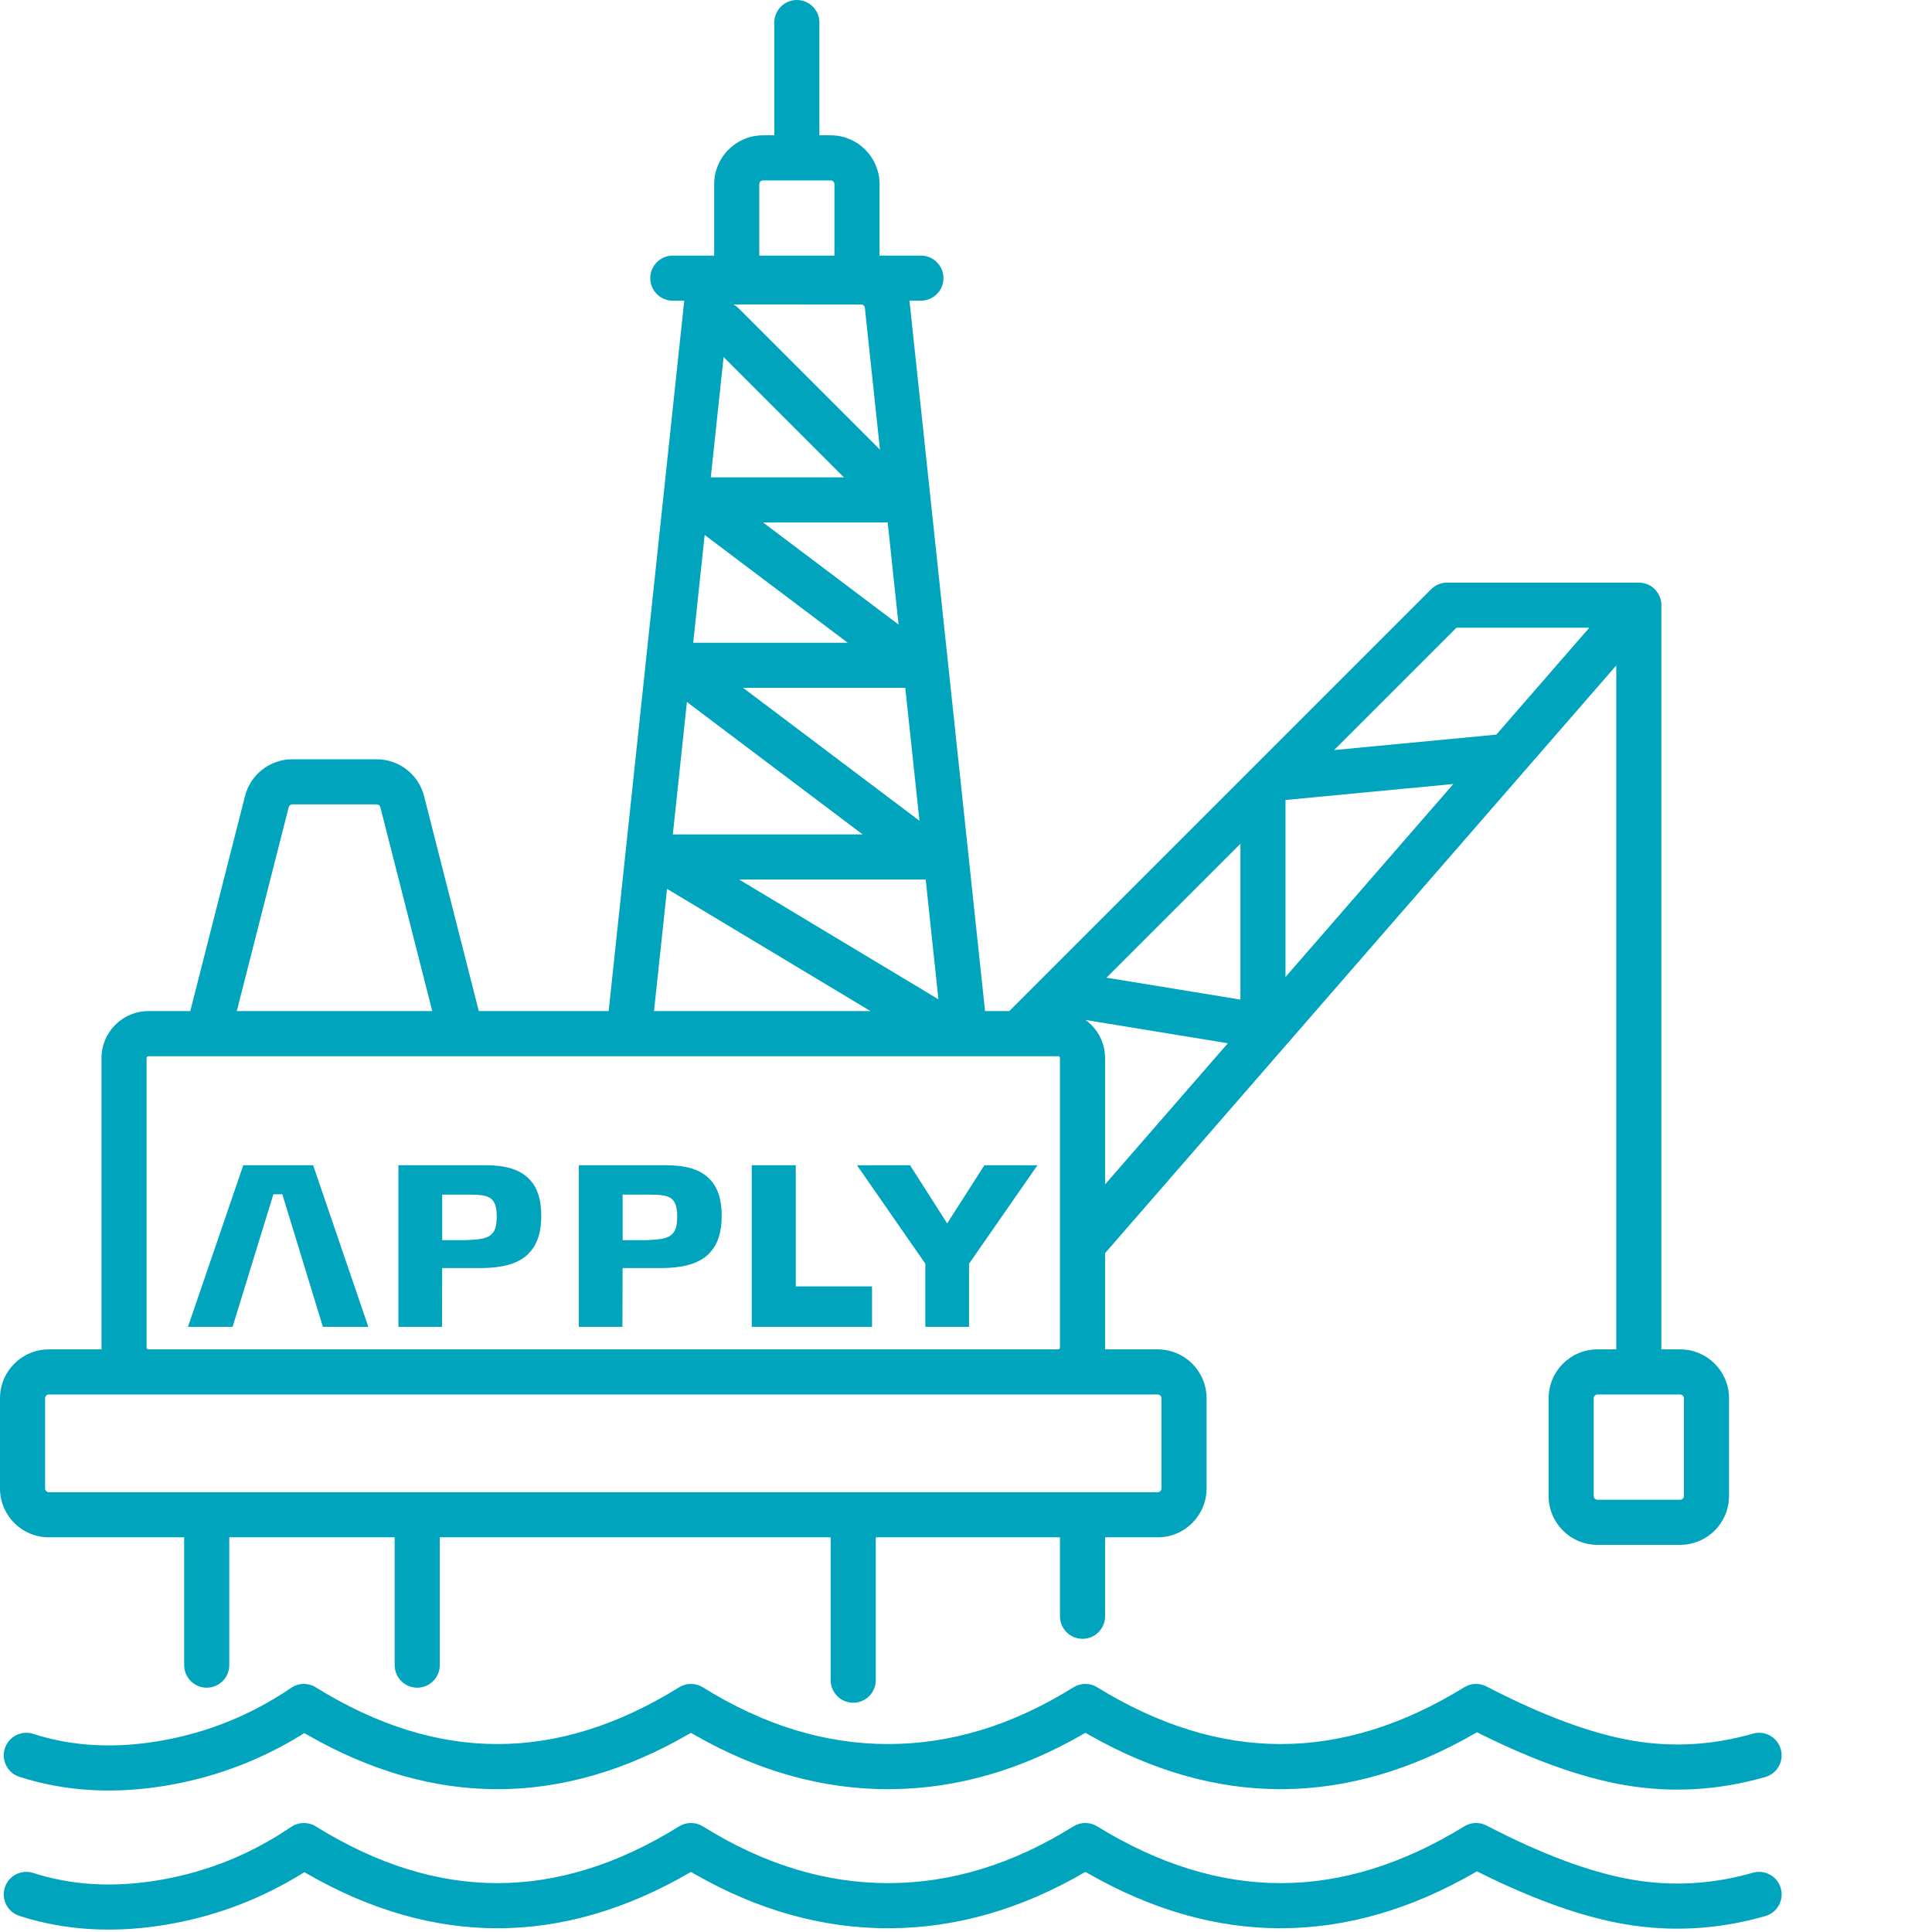 <svg width="64" height="64" viewBox="0 0 64 64" fill="none" xmlns="http://www.w3.org/2000/svg">
<path d="M10.461 60.502C12.484 61.759 14.487 62.381 16.478 62.381C18.469 62.381 20.472 61.759 22.495 60.502C22.737 60.351 23.043 60.352 23.285 60.502C25.299 61.759 27.341 62.381 29.421 62.381C31.502 62.381 33.543 61.759 35.558 60.502C35.798 60.352 36.103 60.351 36.345 60.5C38.389 61.758 40.413 62.381 42.425 62.381C44.438 62.381 46.462 61.758 48.506 60.5C48.73 60.362 49.009 60.352 49.242 60.473C51.094 61.435 52.704 62.031 54.065 62.266C55.398 62.496 56.729 62.42 58.066 62.037C58.463 61.923 58.877 62.152 58.99 62.549C59.104 62.945 58.875 63.359 58.478 63.473C56.926 63.918 55.367 64.007 53.81 63.739C52.432 63.501 50.874 62.95 49.131 62.092L48.926 61.99L48.87 62.023C46.772 63.234 44.656 63.855 42.532 63.875L42.425 63.876C40.3 63.876 38.185 63.275 36.086 62.083L35.955 62.008L35.933 62.021C33.853 63.234 31.716 63.855 29.53 63.875L29.421 63.876C27.234 63.876 25.095 63.274 23.013 62.081L22.889 62.009L22.868 62.021C20.753 63.254 18.62 63.876 16.478 63.876C14.37 63.876 12.273 63.274 10.192 62.081L10.082 62.018L9.995 62.072C8.672 62.887 7.246 63.437 5.723 63.719L5.608 63.74C3.838 64.051 2.18 63.962 0.642 63.466C0.25 63.339 0.034 62.918 0.161 62.526C0.287 62.133 0.708 61.917 1.101 62.044C2.399 62.462 3.812 62.539 5.349 62.268C6.898 61.995 8.329 61.413 9.647 60.518C9.891 60.352 10.21 60.346 10.461 60.502ZM10.461 55.895C12.484 57.152 14.487 57.774 16.478 57.774C18.469 57.774 20.472 57.152 22.495 55.895C22.737 55.744 23.043 55.745 23.285 55.895C25.299 57.152 27.341 57.774 29.421 57.774C31.502 57.774 33.543 57.152 35.558 55.895C35.798 55.745 36.103 55.744 36.345 55.893C38.389 57.151 40.413 57.774 42.425 57.774C44.438 57.774 46.462 57.151 48.506 55.893C48.73 55.755 49.009 55.745 49.242 55.866C51.094 56.828 52.704 57.424 54.065 57.659C55.398 57.889 56.729 57.813 58.066 57.43C58.463 57.316 58.877 57.545 58.99 57.942C59.104 58.338 58.875 58.752 58.478 58.866C56.926 59.311 55.367 59.401 53.81 59.132C52.432 58.894 50.874 58.343 49.131 57.485L48.926 57.383L48.87 57.416C46.772 58.627 44.656 59.248 42.532 59.268L42.425 59.269C40.3 59.269 38.185 58.667 36.086 57.476L35.955 57.401L35.933 57.414C33.853 58.627 31.716 59.248 29.53 59.268L29.421 59.269C27.234 59.269 25.095 58.667 23.013 57.474L22.889 57.402L22.868 57.414C20.753 58.647 18.62 59.269 16.478 59.269C14.37 59.269 12.273 58.667 10.192 57.474L10.082 57.411L9.995 57.465C8.672 58.28 7.246 58.83 5.723 59.112L5.608 59.133C3.838 59.444 2.18 59.355 0.642 58.859C0.25 58.732 0.034 58.311 0.161 57.919C0.287 57.526 0.708 57.31 1.101 57.437C2.399 57.855 3.812 57.932 5.349 57.661C6.898 57.388 8.329 56.806 9.647 55.911C9.891 55.745 10.21 55.739 10.461 55.895ZM26.397 0C26.809 0 27.144 0.334 27.144 0.747V4.482H27.517C28.399 4.482 29.115 5.187 29.136 6.063L29.136 6.101V8.467H30.506C30.918 8.467 31.253 8.801 31.253 9.214C31.253 9.627 30.918 9.961 30.506 9.961L30.126 9.961C30.13 9.987 30.133 10.013 30.136 10.039L32.631 33.494H33.434L47.41 19.518C47.541 19.387 47.717 19.309 47.903 19.3L47.938 19.3H54.288C54.584 19.3 54.817 19.461 54.94 19.683L54.942 19.685C54.965 19.726 54.983 19.769 54.998 19.815C55.028 19.904 55.041 19.999 55.035 20.094L55.035 44.7H55.658C56.539 44.7 57.255 45.404 57.276 46.281L57.276 46.319V49.556C57.276 50.45 56.552 51.175 55.658 51.175H52.918C52.024 51.175 51.3 50.45 51.3 49.556V46.319C51.3 45.425 52.024 44.7 52.918 44.7H53.541V22.044L36.607 41.512V44.638C36.607 44.659 36.607 44.68 36.606 44.7L38.35 44.7C39.244 44.7 39.969 45.425 39.969 46.319V49.307C39.969 50.201 39.244 50.926 38.35 50.926H36.607V53.541C36.607 53.953 36.273 54.288 35.86 54.288C35.447 54.288 35.113 53.953 35.113 53.541V50.926H29.012V55.658C29.012 56.07 28.677 56.405 28.265 56.405C27.852 56.405 27.517 56.07 27.517 55.658V50.926H14.568V55.16C14.568 55.572 14.234 55.907 13.821 55.907C13.408 55.907 13.074 55.572 13.074 55.16V50.926H7.595V55.16C7.595 55.572 7.261 55.907 6.848 55.907C6.436 55.907 6.101 55.572 6.101 55.16V50.926H1.619C0.737 50.926 0.021 50.222 0 49.346L0 49.307V46.319C0 45.425 0.725 44.7 1.619 44.7L3.363 44.7C3.362 44.68 3.362 44.659 3.362 44.638V35.051C3.362 34.191 4.059 33.494 4.918 33.494H6.303L8.116 26.371C8.295 25.667 8.921 25.17 9.645 25.152L9.684 25.152H12.479C13.219 25.152 13.865 25.654 14.048 26.371L15.861 33.494H20.163L22.658 10.039C22.661 10.013 22.664 9.987 22.668 9.961L22.288 9.961C21.875 9.961 21.541 9.627 21.541 9.214C21.541 8.801 21.875 8.467 22.288 8.467H23.658V6.101C23.658 5.22 24.362 4.503 25.238 4.483L25.276 4.482H25.65V0.747C25.65 0.334 25.984 0 26.397 0ZM55.658 46.195H52.918C52.849 46.195 52.794 46.25 52.794 46.319V49.556C52.794 49.625 52.849 49.681 52.918 49.681H55.658C55.726 49.681 55.782 49.625 55.782 49.556V46.319C55.782 46.25 55.726 46.195 55.658 46.195ZM38.35 46.195H1.619C1.55 46.195 1.494 46.25 1.494 46.319V49.307C1.494 49.376 1.55 49.432 1.619 49.432H38.35C38.419 49.432 38.475 49.376 38.475 49.307V46.319C38.475 46.25 38.419 46.195 38.35 46.195ZM35.051 34.988H4.918C4.884 34.988 4.856 35.016 4.856 35.051V44.638C4.856 44.672 4.884 44.7 4.918 44.7H35.051C35.085 44.7 35.113 44.672 35.113 44.638V35.051C35.113 35.016 35.085 34.988 35.051 34.988ZM32.609 38.599L34.366 38.601L32.101 41.862V43.953H30.653V41.862L28.389 38.601L30.146 38.599L31.377 40.528L32.609 38.599ZM26.361 38.599V42.614H28.887V43.953H24.903V38.599H26.361ZM10.373 38.599L11.056 40.6L12.202 43.953H10.696L9.353 39.563H9.056L7.705 43.953H6.226L8.059 38.599H10.373ZM22.052 38.599C22.709 38.599 23.223 38.732 23.536 39.09C23.782 39.354 23.907 39.741 23.907 40.278C23.907 40.788 23.792 41.232 23.469 41.544C23.117 41.892 22.552 42.001 21.917 42.007L21.861 42.007H20.624L20.619 43.953H19.175V38.599H22.052ZM16.075 38.599C16.731 38.599 17.245 38.732 17.56 39.091C17.806 39.355 17.93 39.742 17.93 40.279C17.93 40.791 17.814 41.234 17.491 41.544C17.14 41.892 16.574 42.001 15.94 42.007L15.884 42.007H14.647L14.642 43.953H13.198V38.599H16.075ZM21.443 39.572H20.626V41.081H21.424C21.787 41.062 22.119 41.053 22.282 40.864C22.386 40.761 22.432 40.582 22.432 40.289C22.432 39.98 22.366 39.818 22.263 39.723C22.119 39.591 21.863 39.572 21.443 39.572ZM15.466 39.572H14.649V41.081H15.448C15.809 41.062 16.142 41.053 16.304 40.864C16.408 40.761 16.455 40.582 16.455 40.289C16.455 39.98 16.389 39.818 16.284 39.723C16.142 39.591 15.886 39.572 15.466 39.572ZM35.96 33.788C36.352 34.07 36.607 34.531 36.607 35.051V39.235L40.675 34.559L35.96 33.788ZM22.096 29.444L21.665 33.494H28.837L22.096 29.444ZM12.479 26.646H9.684C9.627 26.646 9.578 26.684 9.564 26.74L7.844 33.494H14.319L12.6 26.74C12.586 26.684 12.536 26.646 12.479 26.646ZM41.09 27.951L36.654 32.387L41.09 33.113V27.951ZM30.665 29.136H24.485L31.087 33.103L30.665 29.136ZM48.144 25.971L42.584 26.501V32.364L48.144 25.971ZM22.755 23.254L22.288 27.642H28.577L22.755 23.254ZM29.989 22.786H24.616L30.424 27.163C30.436 27.172 30.447 27.181 30.458 27.19L29.989 22.786ZM52.648 20.794H48.247L44.194 24.847L49.568 24.335L52.648 20.794ZM23.343 17.721L22.963 21.292H28.082L23.343 17.721ZM29.406 17.307H25.277L29.766 20.69L29.406 17.307ZM23.97 11.828L23.546 15.813H27.955L23.97 11.828ZM28.526 10.086L24.292 10.085C24.358 10.12 24.42 10.165 24.475 10.22L29.15 14.895L28.65 10.197C28.644 10.139 28.598 10.093 28.541 10.086L28.526 10.086ZM27.517 5.977H25.276C25.207 5.977 25.152 6.032 25.152 6.101V8.467H27.642V6.101C27.642 6.032 27.586 5.977 27.517 5.977Z" fill="#00A5BD"/>
</svg>
